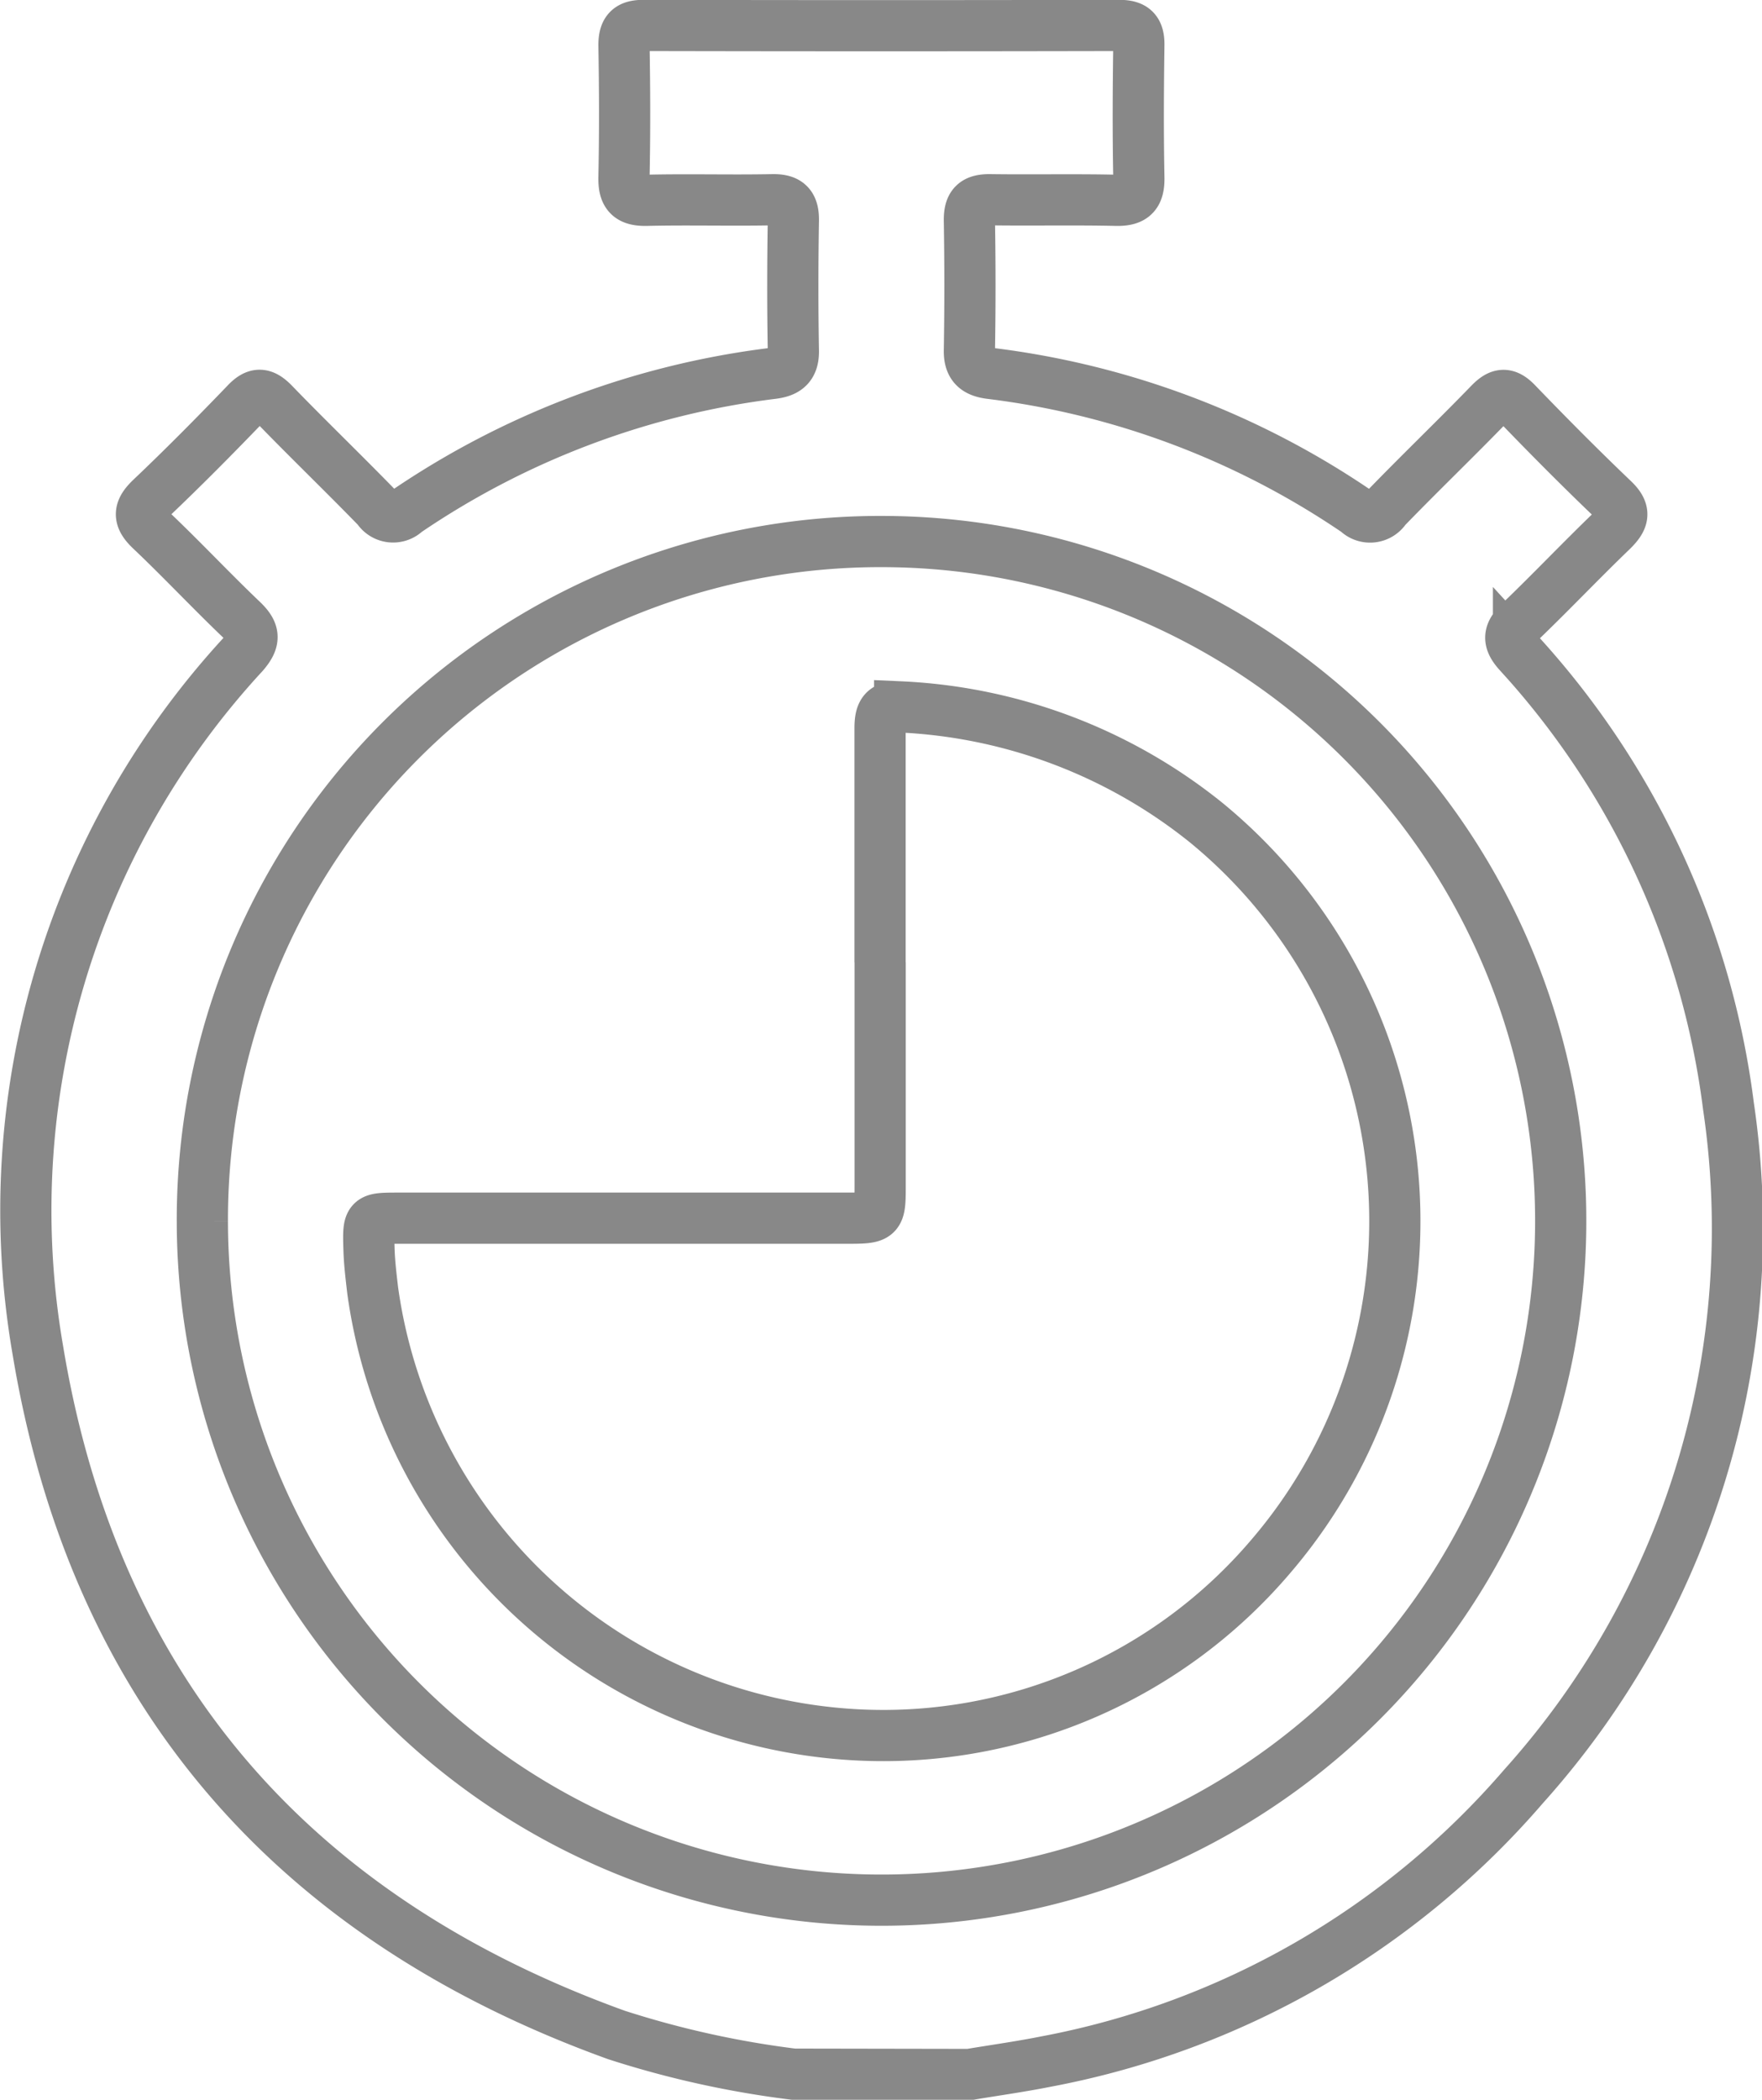 <svg xmlns="http://www.w3.org/2000/svg" width="34.411" height="41" viewBox="0 0 34.411 41">
  <g id="グループ_1971" data-name="グループ 1971" transform="translate(0.504 0.5)">
    <path id="パス_796" data-name="パス 796" d="M14.993,40a18.785,18.785,0,0,1-3.456-.765C5.2,36.947,1.334,32.509.235,25.863A16.013,16.013,0,0,1,4.251,12.269c.236-.272.218-.427-.033-.664-.6-.572-1.172-1.184-1.776-1.756-.256-.242-.236-.393.009-.625C3.083,8.624,3.7,8,4.3,7.376c.2-.212.334-.206.536,0,.669.692,1.363,1.359,2.034,2.05a.358.358,0,0,0,.554.065,16.268,16.268,0,0,1,7.158-2.7c.275-.034.414-.14.408-.445-.015-.846-.014-1.691,0-2.537.005-.3-.1-.414-.405-.409-.819.016-1.639-.008-2.458.011-.345.008-.453-.115-.445-.453.018-.858.015-1.717,0-2.575,0-.286.1-.387.383-.386q4.643.01,9.288,0c.286,0,.388.1.384.385-.012.858-.017,1.716,0,2.575.008.337-.1.462-.444.454-.819-.018-1.639,0-2.458-.011-.308-.005-.411.105-.407.408q.021,1.268,0,2.537c-.005.3.132.411.407.446A16.237,16.237,0,0,1,26,9.491a.359.359,0,0,0,.556-.062c.669-.692,1.364-1.358,2.034-2.05.2-.206.332-.215.535,0,.614.637,1.237,1.265,1.877,1.876.248.236.2.383-.018.6-.609.586-1.191,1.2-1.8,1.785-.223.214-.252.362-.032.606a16.081,16.081,0,0,1,4.1,8.853,16.3,16.3,0,0,1-4,13.28,16.28,16.28,0,0,1-9.324,5.374c-.5.1-1,.169-1.5.253ZM3.448,23.354a13.264,13.264,0,1,0,13.3-13.28,13.239,13.239,0,0,0-13.3,13.28" fill="none" stroke="#888" stroke-width="1"/>
    <path id="パス_797" data-name="パス 797" d="M18.682,22.264c0-1.522,0-3.043,0-4.564,0-.28.05-.444.383-.426a10.267,10.267,0,0,1,5.989,2.263,10.057,10.057,0,0,1,1.263,14.32,9.933,9.933,0,0,1-8.054,3.491,10.075,10.075,0,0,1-9.49-8.682c-.031-.271-.065-.542-.072-.814-.018-.592-.012-.593.563-.594.625,0,1.248,0,1.873,0H18c.684,0,.684,0,.684-.665v-4.33" transform="translate(-1.999 -3.972)" fill="none" stroke="#888" stroke-width="1"/>
  </g>
</svg>
